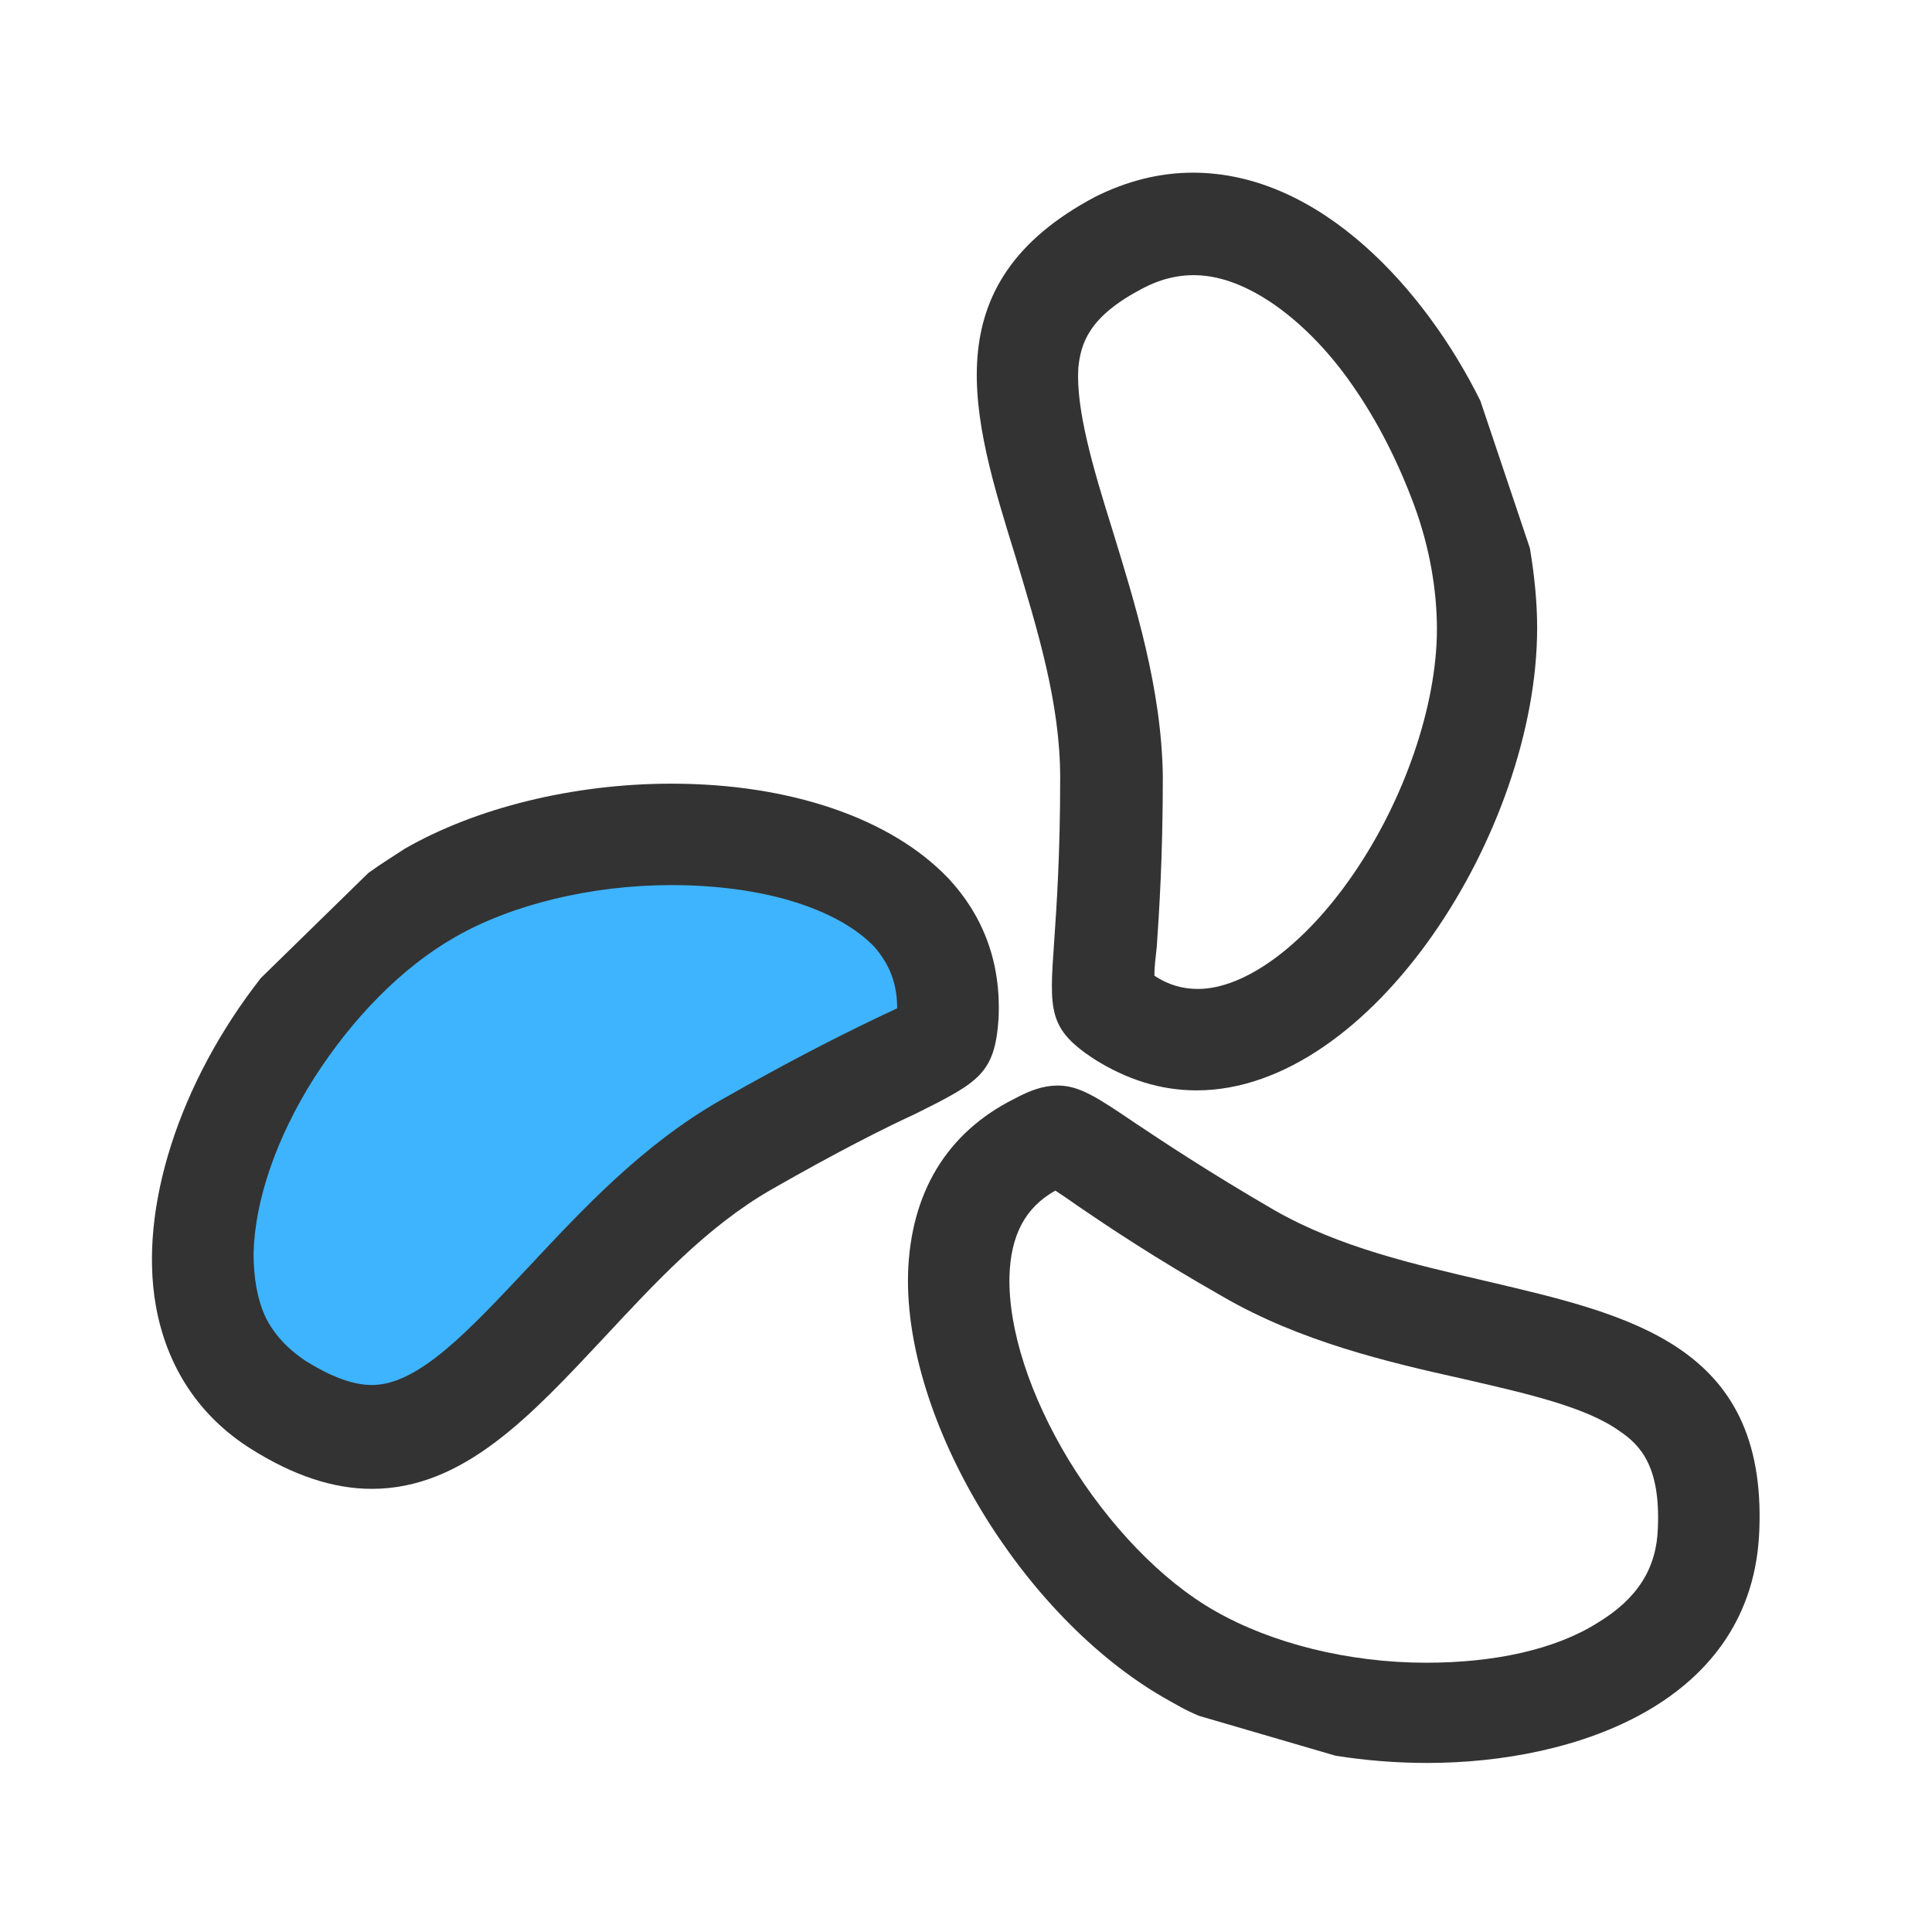 <?xml version="1.0" encoding="utf-8"?>
<!-- Generator: Adobe Illustrator 17.1.0, SVG Export Plug-In . SVG Version: 6.00 Build 0)  -->
<!DOCTYPE svg PUBLIC "-//W3C//DTD SVG 1.0//EN" "http://www.w3.org/TR/2001/REC-SVG-20010904/DTD/svg10.dtd">
<svg version="1.0" id="图层_1" xmlns="http://www.w3.org/2000/svg" xmlns:xlink="http://www.w3.org/1999/xlink" x="0px" y="0px"
	 viewBox="0 0 160 160" enable-background="new 0 0 160 160" xml:space="preserve">
<path fill-rule="evenodd" clip-rule="evenodd" fill="#3EB4FF" d="M76,82.8c-0.6,0.3-1.3,0.7-2.2,1.1c-2.8,1.4-7,3.4-13.2,7
	c-6.8,3.9-12.1,9.6-16.7,14.6c-5.1,5.5-9.6,10.3-13.7,10.3c-1.7,0-3.6-0.7-5.8-2.1c-1.6-1-2.7-2.3-3.5-3.8c-0.7-1.6-1.1-3.4-1.1-5.6
	c0.1-4.6,2-10.1,5.3-15.3c3.3-5.3,7.7-9.7,12.3-12.3c5-2.9,11.8-4.5,18.9-4.5c7.9,0,14.4,2,17.7,5.4C75.4,79,76,80.7,76,82.8
	L76,82.8L76,82.8"/>
<g>
	<path fill-rule="evenodd" clip-rule="evenodd" fill="#333333" d="M82.7,84.3c0.2-4.5-1.2-8.4-4.2-11.6c-4.7-4.9-13-7.8-22.9-7.8
		c-8.1,0-16.2,2-22.1,5.4c-0.9,0.6-1.9,1.2-3,2l-8.9,8.7c-6.8,8.7-10.1,19.1-8.7,27.1c0.9,5.1,3.6,9.2,7.9,11.9
		c3.5,2.2,6.8,3.3,10,3.3c7.6,0,13.2-6.1,19.2-12.5c4.2-4.5,8.5-9.2,13.9-12.3c5.6-3.2,9.4-5.1,12-6.3
		C81.1,89.6,82.4,88.9,82.7,84.3L82.7,84.3L82.7,84.3 M74.3,83.5c-0.6,0.3-1.3,0.6-2.1,1c-2.7,1.3-6.7,3.3-12.5,6.6
		c-6.5,3.7-11.5,9.1-15.9,13.8c-4.9,5.2-9.1,9.8-13,9.8c-1.6,0-3.4-0.7-5.5-2c-1.5-1-2.6-2.2-3.3-3.6c-0.7-1.5-1-3.3-1-5.3
		c0.1-4.4,1.9-9.6,5-14.5c3.2-5,7.3-9.2,11.7-11.7c4.7-2.7,11.3-4.3,17.9-4.3c7.5,0,13.7,1.9,16.8,5.1
		C73.7,79.9,74.3,81.5,74.3,83.5L74.3,83.5L74.3,83.5 M74.3,83.5"/>
	<path fill-rule="evenodd" clip-rule="evenodd" fill="#333333" d="M123.1,106.1c-6-1.4-12.2-2.8-17.6-5.9C100,97,96.4,94.6,94,93
		c-3.1-2.1-4.6-3.1-6.4-3.1c-1.2,0-2.3,0.4-3.6,1.1c-5.6,2.8-8.6,7.8-8.8,14.5c-0.3,12.2,9.4,28.3,21.2,35.1c0.9,0.5,1.7,1,2.9,1.5
		l11.3,3.3c2.5,0.4,5.1,0.6,7.6,0.6c12.3,0,27-5,27.5-19.3C146.3,111.4,135,108.9,123.1,106.1L123.1,106.1L123.1,106.1 M137.3,126.5
		c-0.1,3.4-1.7,5.9-5,7.9c-3.5,2.2-8.5,3.3-14.2,3.3c-6.4,0-12.8-1.6-17.5-4.3c-4.4-2.5-8.8-7.1-12.1-12.5c-3.2-5.3-5-10.8-4.9-15.2
		c0.1-3.4,1.3-5.7,3.8-7.1c0.6,0.4,1.2,0.8,1.9,1.3c2.5,1.7,6.2,4.2,12,7.5c6.4,3.7,13.6,5.4,19.9,6.8c5.2,1.2,10.1,2.3,12.9,4.3
		C135.9,119.7,137.5,121.5,137.3,126.5L137.3,126.5L137.3,126.5 M137.3,126.5"/>
	<path fill-rule="evenodd" clip-rule="evenodd" fill="#333333" d="M87.8,64.4c0,6.4-0.3,10.7-0.5,13.6c-0.4,5.7-0.5,7.2,3.3,9.7
		c2.7,1.7,5.5,2.6,8.5,2.6c14.5,0,28.2-21.5,28.2-38.3c0-2-0.2-4.2-0.6-6.6l-4.1-12.2c-4.5-9.1-13.2-18.9-23.8-18.9l0,0
		c-2.8,0-5.5,0.7-8.1,2c-13.6,7.2-10.2,18.2-6.6,29.8C85.9,52.1,87.8,58.2,87.8,64.4L87.8,64.4L87.8,64.4 M92.1,43.8
		c-1.6-5.1-3-9.9-2.8-13.3c0.2-2.1,0.9-4.3,5.3-6.6c3.4-1.8,6.8-1.4,10.6,1.1c2.4,1.6,4.8,4,6.8,6.9c2.1,3,3.8,6.4,5.1,9.9
		s1.9,7.1,1.9,10.3c0,6.3-2.7,14.2-7,20.4c-4,5.8-8.9,9.4-12.8,9.4c-1.2,0-2.4-0.3-3.6-1.1c0-0.7,0.1-1.5,0.2-2.4
		c0.2-3,0.5-7.4,0.5-14.1C96.2,57,94,50,92.1,43.8L92.1,43.8L92.1,43.8 M92.1,43.8"/>
</g>
</svg>
